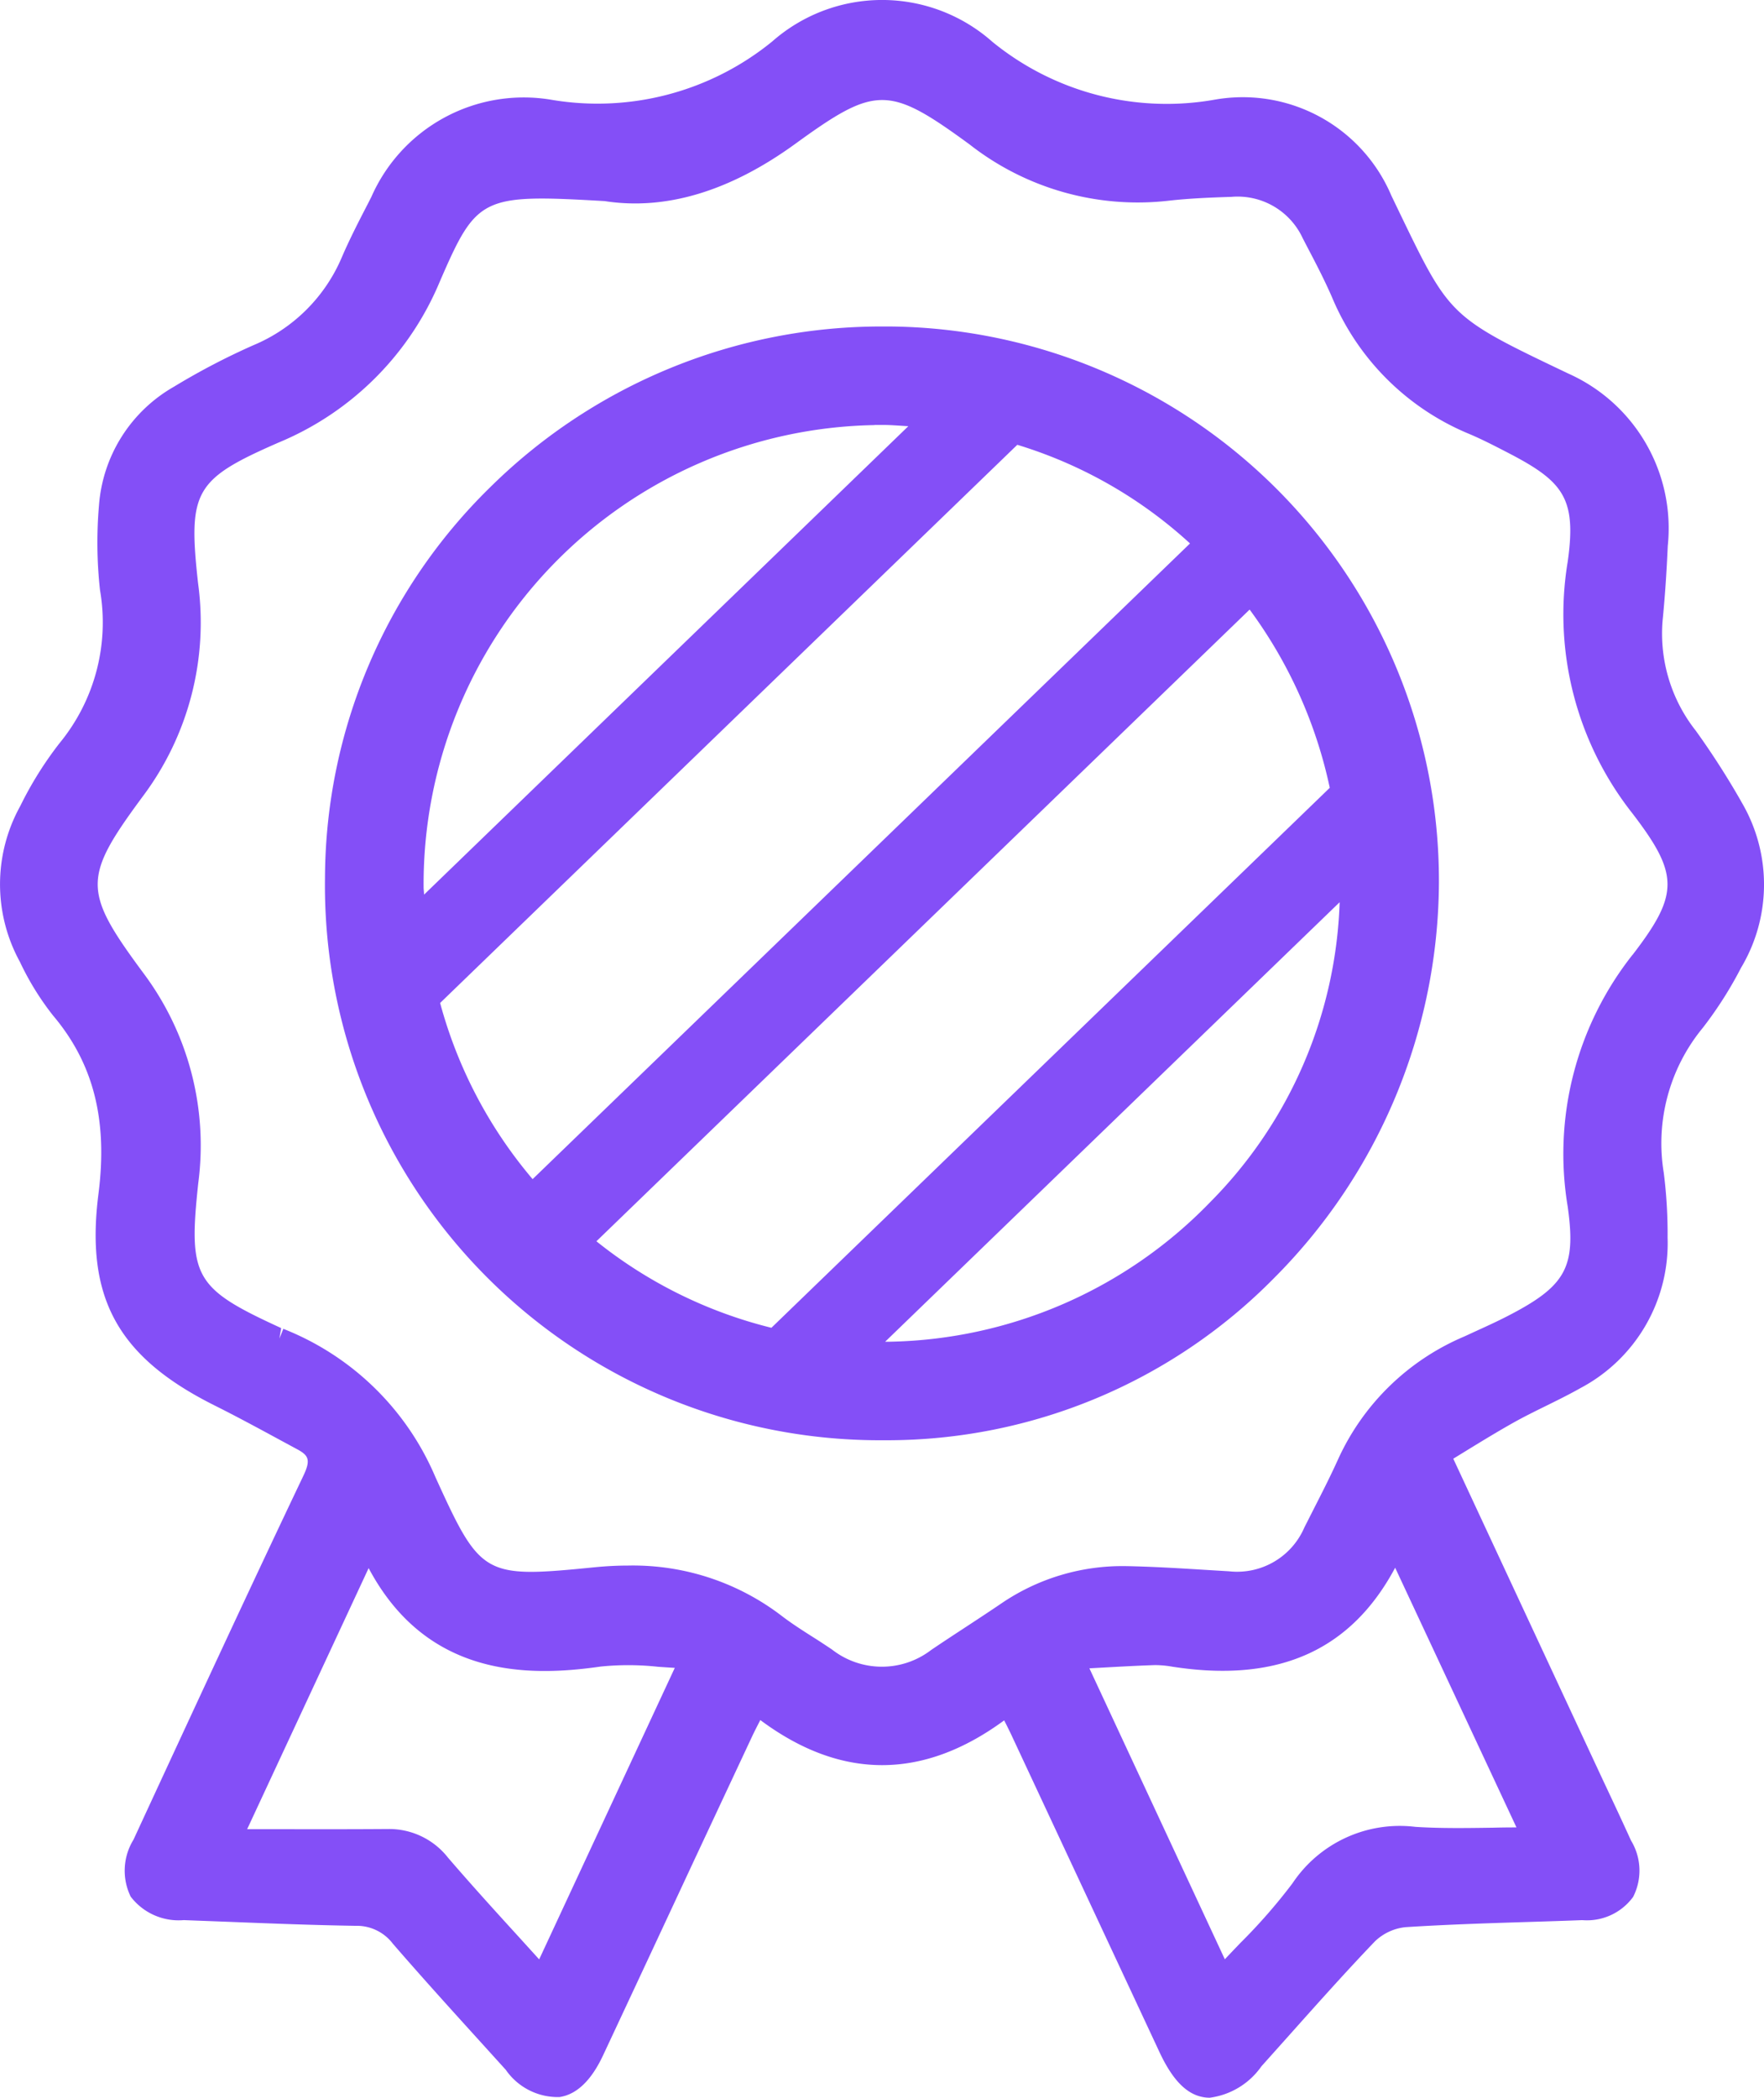 <svg xmlns="http://www.w3.org/2000/svg" xmlns:xlink="http://www.w3.org/1999/xlink" width="84.22" height="100.146" viewBox="0 0 84.22 100.146"><defs><clipPath id="a"><rect width="84.22" height="100.146" transform="translate(0 0)" fill="none"></rect></clipPath></defs><g clip-path="url(#a)"><path d="M83.134,38.265a38.073,38.073,0,0,0-2.169-3.38,7.488,7.488,0,0,1-1.589-5.228c.113-1.145.194-2.321.249-3.592a8.091,8.091,0,0,0-4.737-8.227c-5.66-2.7-5.66-2.7-8.058-7.665l-.4-.832a7.706,7.706,0,0,0-8.442-4.582A13.163,13.163,0,0,1,47.384,2a7.938,7.938,0,0,0-10.517-.019,13.2,13.2,0,0,1-10.6,2.772A7.949,7.949,0,0,0,17.73,9.4l-.184.361c-.42.813-.854,1.655-1.225,2.518A7.887,7.887,0,0,1,12.1,16.479a33.118,33.118,0,0,0-3.8,1.985,7.129,7.129,0,0,0-3.574,5.659,20.692,20.692,0,0,0,.049,4.05,9.077,9.077,0,0,1-1.933,7.305,17.247,17.247,0,0,0-1.874,3A7.7,7.7,0,0,0,.95,45.916a13.23,13.23,0,0,0,1.585,2.566C4.464,50.765,5.153,53.473,4.7,57c-.63,4.955.924,7.784,5.542,10.092,1.07.535,2.124,1.106,3.177,1.677l.772.417c.543.293.654.506.293,1.265-2.561,5.375-5.1,10.868-7.56,16.18l-.55,1.191a2.824,2.824,0,0,0-.135,2.719,2.879,2.879,0,0,0,2.533,1.122l2.189.083c1.972.078,4.012.158,6.022.189a2.158,2.158,0,0,1,1.772.852c1.388,1.605,2.835,3.2,4.236,4.745l1.157,1.277a3.017,3.017,0,0,0,2.568,1.3c.817-.122,1.514-.791,2.076-1.989q2.166-4.626,4.323-9.258L35.9,82.912c.121-.259.253-.513.4-.8,3.843,2.864,7.756,2.87,11.643.015.137.27.257.508.369.749l7.047,15.09c.631,1.348,1.311,2.033,2.139,2.156a1.767,1.767,0,0,0,.262.019,3.582,3.582,0,0,0,2.466-1.5l1.348-1.508c1.318-1.477,2.681-3.006,4.07-4.456A2.471,2.471,0,0,1,67.094,92c1.96-.126,3.962-.189,5.9-.25.851-.026,1.7-.053,2.551-.086a2.729,2.729,0,0,0,2.426-1.108,2.759,2.759,0,0,0-.1-2.692c-.457-1.008-.929-2.01-1.4-3.012L69.385,69.636l.651-.4c.757-.464,1.5-.917,2.253-1.339.494-.275,1-.525,1.51-.776.559-.275,1.12-.552,1.663-.859a7.821,7.821,0,0,0,4.155-7.179,23.089,23.089,0,0,0-.183-3.1,8.668,8.668,0,0,1,1.871-6.925A18.637,18.637,0,0,0,83.124,46.2a7.748,7.748,0,0,0,.01-7.931M25.742,93.537l-.95-1.047c-1.186-1.3-2.305-2.533-3.4-3.806a3.567,3.567,0,0,0-2.86-1.37h-.036c-1.662.013-3.324.01-5.115.008H11.8l5.8-12.463c2.775,5.217,7.6,5.2,11.072,4.7a13.064,13.064,0,0,1,2.745.01c.262.018.53.037.8.052Zm46.66-6.3q-.57,0-1.116.014c-1.292.019-2.512.037-3.707-.04a6.155,6.155,0,0,0-5.871,2.695,26.767,26.767,0,0,1-2.48,2.839c-.249.26-.5.521-.75.788l-6.466-13.89.483-.027c.944-.052,1.8-.1,2.654-.128a4.887,4.887,0,0,1,.841.08l.256.037c4.889.686,8.287-.876,10.364-4.765Zm5.546-41.663a15.33,15.33,0,0,0-3.1,12.027c.41,2.918-.083,3.8-2.93,5.256-.471.241-.953.461-1.435.681l-.58.267a11.563,11.563,0,0,0-6,5.82c-.373.829-.787,1.639-1.2,2.45l-.429.846a3.493,3.493,0,0,1-3.592,2.09l-1.106-.067c-1.242-.077-2.526-.156-3.8-.18a10.255,10.255,0,0,0-6.015,1.813c-.539.365-1.083.722-1.627,1.079-.561.368-1.123.735-1.678,1.112a3.867,3.867,0,0,1-4.737-.026c-.3-.2-.6-.4-.909-.593-.5-.319-1.016-.648-1.485-1.007a11.675,11.675,0,0,0-7.338-2.405c-.525,0-1.063.028-1.617.083-5.276.525-5.42.444-7.583-4.309a13.1,13.1,0,0,0-7.26-7.075l-.187.464.084-.5C9.281,61.5,8.985,60.983,9.465,56.485A13.732,13.732,0,0,0,6.83,46.432c-2.883-3.9-2.884-4.528-.017-8.408A13.835,13.835,0,0,0,9.456,27.839c-.487-4.4-.164-4.959,3.832-6.707A14.252,14.252,0,0,0,21,13.437c1.762-4.065,1.989-4.176,7.866-3.837,2.921.453,5.981-.466,9.109-2.737,3.837-2.787,4.458-2.788,8.307.025a13.018,13.018,0,0,0,9.513,2.694c.995-.113,2.025-.153,2.994-.184A3.424,3.424,0,0,1,62.2,11.379l.245.472c.4.761.806,1.548,1.15,2.338a12.113,12.113,0,0,0,6.562,6.531c.625.265,1.248.588,1.864.907,2.613,1.357,3.258,2.155,2.827,5.188a15.348,15.348,0,0,0,3.1,12.028c2.219,2.9,2.219,3.848,0,6.736" fill="#844ff7"></path><path d="M42.5,15.586c-.109,0-.216,0-.324,0a26.577,26.577,0,0,0-18.75,7.652,26.215,26.215,0,0,0-7.91,18.655A26.49,26.49,0,0,0,42.106,68.755h.239A25.931,25.931,0,0,0,60.8,61.042a26.9,26.9,0,0,0,7.9-18.9A26.465,26.465,0,0,0,42.5,15.586m-5.67,47.8a21.645,21.645,0,0,1-8.355-4.13L59.662,29.1a22.065,22.065,0,0,1,3.826,8.508Zm4.922-43.1c.128,0,.257,0,.386,0,.416,0,.82.038,1.229.06L20.246,42.708c0-.113-.019-.223-.021-.336A21.914,21.914,0,0,1,41.753,20.293M21.013,47.88,48.57,21.234a21.452,21.452,0,0,1,8.246,4.709L25.429,56.29a21.746,21.746,0,0,1-4.416-8.41m36.763,9.511A21.848,21.848,0,0,1,42.46,64.052l-.2,0,21.7-20.982a21.315,21.315,0,0,1-6.182,14.319" fill="#844ff7"></path></g></svg>